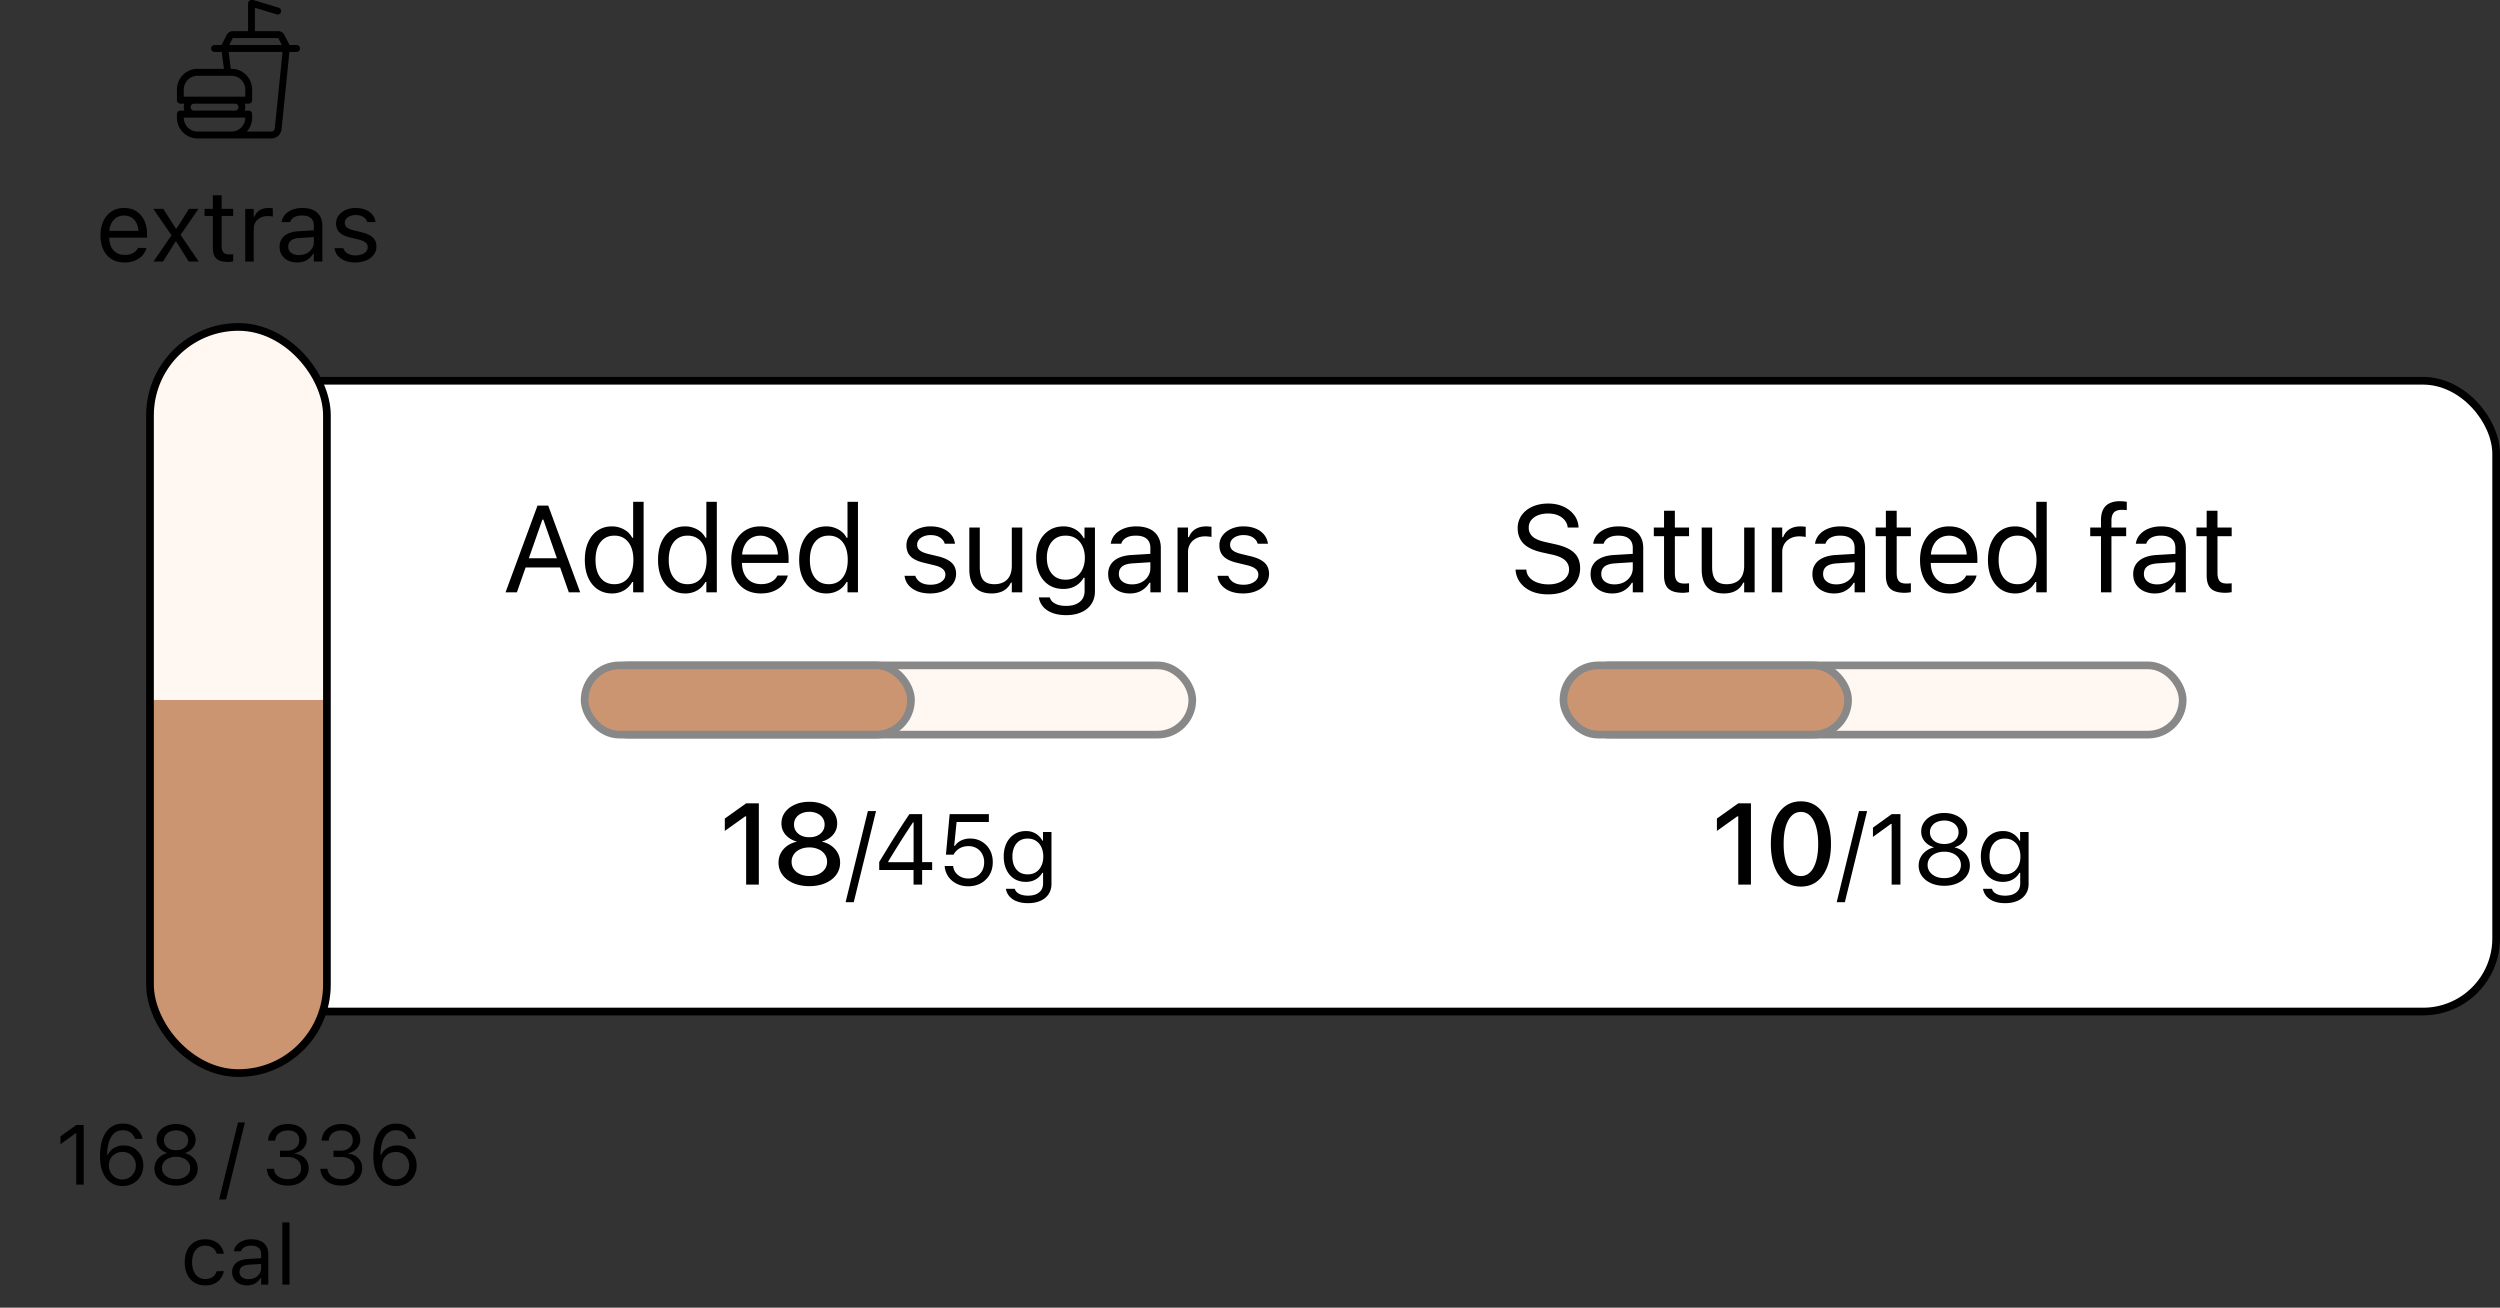 <svg xmlns="http://www.w3.org/2000/svg" width="325" height="170" fill="none"><rect width="100%" height="100%" fill="#333333" stroke="none"/><rect width="293" height="82" x="31.5" y="49.5" fill="#fff" rx="9.5"/><rect width="293" height="82" x="31.5" y="49.5" stroke="#000" rx="9.5"/><path fill="#000" d="m65.72 77 4.157-11.273h1.078v1.82h-.445L67.197 77h-1.476Zm1.883-3.227.438-1.195h5.094l.437 1.195h-5.969ZM73.947 77l-3.312-9.453v-1.82h.632L75.424 77h-1.477Zm5.612.148c-.708 0-1.328-.18-1.86-.539-.53-.359-.942-.864-1.234-1.515-.291-.656-.437-1.422-.437-2.297v-.016c0-.88.146-1.646.437-2.297.292-.65.7-1.156 1.227-1.515.531-.36 1.154-.54 1.867-.54.386 0 .748.063 1.086.188.344.12.648.29.914.508.266.219.474.48.625.781h.125v-4.672h1.36V77h-1.36v-1.344h-.125a2.886 2.886 0 0 1-.648.805c-.26.219-.558.388-.891.508a3.19 3.19 0 0 1-1.086.18Zm.313-1.203c.51 0 .95-.127 1.32-.382.37-.256.654-.618.851-1.086.198-.474.297-1.034.297-1.68v-.016c0-.65-.099-1.21-.297-1.68-.198-.468-.481-.83-.851-1.085-.37-.256-.81-.383-1.32-.383s-.951.127-1.32.383c-.365.25-.647.609-.845 1.078-.192.469-.289 1.031-.289 1.687v.016c0 .65.097 1.213.29 1.687.197.47.479.831.843 1.086.37.25.81.375 1.32.375Zm9.205 1.203c-.708 0-1.328-.18-1.86-.539-.53-.359-.942-.864-1.234-1.515-.291-.656-.437-1.422-.437-2.297v-.016c0-.88.146-1.646.437-2.297.292-.65.701-1.156 1.227-1.515.531-.36 1.154-.54 1.867-.54.386 0 .748.063 1.086.188.344.12.649.29.914.508.266.219.474.48.625.781h.125v-4.672h1.36V77h-1.36v-1.344h-.125a2.88 2.88 0 0 1-.648.805 2.9 2.9 0 0 1-.89.508 3.19 3.19 0 0 1-1.087.18Zm.313-1.203c.51 0 .95-.127 1.32-.382.37-.256.654-.618.852-1.086.198-.474.296-1.034.296-1.68v-.016c0-.65-.099-1.21-.296-1.68-.198-.468-.482-.83-.852-1.085-.37-.256-.81-.383-1.32-.383s-.95.127-1.32.383c-.365.25-.646.609-.844 1.078-.193.469-.29 1.031-.29 1.687v.016c0 .65.097 1.213.29 1.687.198.47.479.831.843 1.086.37.25.81.375 1.32.375Zm9.533 1.203c-.802 0-1.492-.177-2.07-.53a3.518 3.518 0 0 1-1.328-1.5c-.307-.652-.46-1.417-.46-2.298v-.007c0-.87.153-1.633.46-2.29.313-.656.753-1.169 1.32-1.539.568-.37 1.232-.554 1.993-.554.765 0 1.421.177 1.968.53.552.355.974.85 1.266 1.485.297.63.445 1.365.445 2.203v.532h-6.75v-1.086h6.055l-.672.992v-.54c0-.66-.099-1.205-.297-1.632-.198-.427-.471-.745-.82-.953a2.26 2.26 0 0 0-1.203-.32c-.453 0-.86.112-1.22.336-.353.218-.635.544-.843.976-.208.432-.312.964-.312 1.594v.539c0 .599.101 1.112.304 1.539.204.422.493.747.868.977.375.224.817.335 1.328.335.38 0 .71-.052.992-.156a2.18 2.18 0 0 0 .695-.398 1.46 1.46 0 0 0 .383-.492l.031-.07h1.36l-.016.062a2.582 2.582 0 0 1-.391.836 3.11 3.11 0 0 1-.711.726 3.646 3.646 0 0 1-1.039.516c-.395.125-.84.187-1.336.187Zm8.503 0c-.708 0-1.328-.18-1.859-.539-.532-.359-.943-.864-1.235-1.515-.291-.656-.437-1.422-.437-2.297v-.016c0-.88.146-1.646.437-2.297.292-.65.701-1.156 1.227-1.515.531-.36 1.153-.54 1.867-.54.385 0 .747.063 1.086.188.344.12.648.29.914.508.266.219.474.48.625.781h.125v-4.672h1.359V77h-1.359v-1.344h-.125a2.886 2.886 0 0 1-.648.805 2.904 2.904 0 0 1-.891.508 3.18 3.18 0 0 1-1.086.18Zm.312-1.203c.511 0 .951-.127 1.321-.382.37-.256.653-.618.851-1.086.198-.474.297-1.034.297-1.68v-.016c0-.65-.099-1.21-.297-1.68-.198-.468-.481-.83-.851-1.085-.37-.256-.81-.383-1.321-.383-.51 0-.95.127-1.32.383-.364.25-.646.609-.844 1.078-.192.469-.289 1.031-.289 1.687v.016c0 .65.097 1.213.289 1.687.198.47.48.831.844 1.086.37.25.81.375 1.32.375Zm13.177 1.203c-.625 0-1.177-.093-1.656-.28-.479-.194-.865-.462-1.156-.805a2.234 2.234 0 0 1-.508-1.211h1.391c.114.349.338.63.672.843.333.214.768.32 1.304.32.38 0 .714-.054 1-.163a1.72 1.72 0 0 0 .688-.461 1.03 1.03 0 0 0 .25-.68v-.016a.925.925 0 0 0-.344-.726c-.229-.203-.604-.367-1.125-.492l-1.305-.313c-.526-.125-.958-.286-1.297-.484-.338-.203-.588-.45-.75-.743a2.164 2.164 0 0 1-.242-1.046v-.008c0-.469.136-.888.406-1.258.276-.37.651-.662 1.125-.875a3.86 3.86 0 0 1 1.602-.32c.589 0 1.109.093 1.563.28a2.65 2.65 0 0 1 1.101.782c.281.339.453.737.516 1.195h-1.336c-.089-.333-.292-.604-.61-.812-.317-.208-.731-.313-1.242-.313-.333 0-.63.055-.89.165-.261.104-.467.25-.618.437a1.015 1.015 0 0 0-.226.656v.016a.87.87 0 0 0 .148.5c.099.146.253.273.461.383.209.11.477.206.805.289l1.297.312c.791.193 1.38.47 1.765.828.391.36.586.842.586 1.446v.015c0 .5-.148.943-.445 1.329-.297.38-.701.677-1.211.89-.505.214-1.078.32-1.719.32Zm7.995 0c-.635 0-1.169-.12-1.602-.359a2.333 2.333 0 0 1-.976-1.062c-.214-.47-.32-1.034-.32-1.696v-5.453h1.359v5.125c0 .755.146 1.318.437 1.688.297.37.782.554 1.454.554.369 0 .695-.054.976-.164.287-.11.526-.265.719-.469a1.98 1.98 0 0 0 .43-.75c.099-.296.148-.63.148-1v-4.984h1.359V77h-1.359v-1.258h-.125c-.135.297-.32.552-.555.766a2.385 2.385 0 0 1-.843.476 3.43 3.43 0 0 1-1.102.164Zm9.682 2.82c-.677 0-1.268-.096-1.773-.288-.505-.188-.909-.456-1.211-.805a2.375 2.375 0 0 1-.555-1.203l.016-.008h1.406l.008.008c.073.318.291.578.656.781.365.209.849.313 1.453.313.755 0 1.344-.172 1.766-.516.427-.338.64-.818.64-1.438V75.11h-.125a2.856 2.856 0 0 1-1.562 1.29 3.449 3.449 0 0 1-1.078.163c-.724 0-1.352-.171-1.883-.515a3.441 3.441 0 0 1-1.219-1.438c-.286-.609-.429-1.307-.429-2.093V72.5c0-.787.143-1.484.429-2.094a3.46 3.46 0 0 1 1.235-1.445c.531-.354 1.164-.531 1.898-.531.396 0 .76.062 1.094.187.333.125.627.302.883.531.26.23.476.503.648.82h.094v-1.39h1.359v8.305c0 .625-.153 1.17-.461 1.633-.302.463-.734.82-1.297 1.07-.562.255-1.226.383-1.992.383Zm-.062-4.609c.521 0 .966-.12 1.336-.359.375-.245.661-.58.859-1.008.203-.427.305-.92.305-1.476V72.5c0-.557-.102-1.052-.305-1.484a2.35 2.35 0 0 0-.859-1.016c-.37-.245-.815-.367-1.336-.367-.521 0-.964.122-1.328.367-.36.245-.636.583-.829 1.016-.187.432-.281.927-.281 1.484v.016c0 .557.094 1.05.281 1.476.193.427.469.763.829 1.008.364.24.807.36 1.328.36Zm8.346 1.79c-.531 0-1.01-.102-1.438-.305a2.48 2.48 0 0 1-1.007-.867c-.245-.375-.368-.818-.368-1.329v-.015c0-.5.12-.927.36-1.281.239-.36.588-.641 1.047-.844.458-.203 1.013-.323 1.664-.36l3.094-.187v1.086l-2.93.187c-.641.037-1.11.17-1.406.399-.292.229-.438.552-.438.969v.015c0 .427.162.76.484 1 .323.235.73.352 1.219.352.464 0 .875-.091 1.235-.274.359-.187.64-.44.843-.757.209-.318.313-.678.313-1.079v-2.625c0-.52-.159-.916-.477-1.187-.312-.276-.784-.414-1.414-.414-.505 0-.919.091-1.242.273a1.32 1.32 0 0 0-.648.758l-.008.023h-1.36l.008-.046c.073-.443.255-.829.547-1.157.297-.333.68-.59 1.149-.773.468-.188 1.002-.281 1.601-.281.688 0 1.268.112 1.742.336a2.38 2.38 0 0 1 1.086.968c.25.417.375.917.375 1.5V77h-1.359v-1.242h-.125c-.177.297-.393.55-.649.758-.25.208-.533.367-.851.476a3.347 3.347 0 0 1-1.047.156Zm6.206-.149v-8.422h1.359v1.25h.125c.161-.443.435-.786.82-1.031.386-.245.862-.367 1.43-.367.13 0 .258.007.383.023.13.01.229.021.297.031v1.32a3.935 3.935 0 0 0-.414-.054 3.568 3.568 0 0 0-.422-.023c-.433 0-.815.085-1.149.257a1.989 1.989 0 0 0-.789.72 2.033 2.033 0 0 0-.281 1.077V77h-1.359Zm8.518.148c-.625 0-1.177-.093-1.657-.28-.479-.194-.864-.462-1.156-.805a2.242 2.242 0 0 1-.508-1.211h1.391c.115.349.339.63.672.843.333.214.768.32 1.305.32a2.8 2.8 0 0 0 1-.163c.291-.115.52-.269.687-.461.167-.198.25-.425.25-.68v-.016a.925.925 0 0 0-.344-.726c-.229-.203-.604-.367-1.125-.492l-1.304-.313c-.526-.125-.959-.286-1.297-.484-.339-.203-.589-.45-.75-.743-.162-.296-.242-.645-.242-1.046v-.008c0-.469.135-.888.406-1.258.276-.37.651-.662 1.125-.875a3.858 3.858 0 0 1 1.601-.32c.589 0 1.11.093 1.563.28a2.65 2.65 0 0 1 1.101.782c.282.339.454.737.516 1.195h-1.336c-.088-.333-.292-.604-.609-.812-.318-.208-.732-.313-1.242-.313a2.28 2.28 0 0 0-.891.165 1.48 1.48 0 0 0-.617.437 1.016 1.016 0 0 0-.227.656v.016c0 .187.05.354.149.5.099.146.252.273.461.383.208.11.476.206.804.289l1.297.312c.792.193 1.38.47 1.766.828.39.36.586.842.586 1.446v.015c0 .5-.149.943-.446 1.329-.297.38-.7.677-1.211.89-.505.214-1.078.32-1.718.32Z"/><rect width="77.841" height="9" x="77.158" y="86.5" fill="#FFF7F2" stroke="#888" rx="4.5"/><rect width="42.429" height="9" x="76" y="86.5" fill="#CC9571" stroke="#888" rx="4.5"/><path fill="#000" d="M97 115v-8.877h-.117l-2.658 1.897v-1.611l2.783-1.978h1.64V115H97Zm8.215.198c-.786 0-1.479-.13-2.08-.388-.6-.259-1.072-.618-1.413-1.077a2.61 2.61 0 0 1-.513-1.589v-.015c0-.444.098-.852.293-1.223.2-.371.476-.684.827-.938a3.175 3.175 0 0 1 1.224-.534v-.037c-.591-.171-1.067-.464-1.429-.879a2.178 2.178 0 0 1-.534-1.465v-.014c0-.542.154-1.023.461-1.443.313-.42.742-.752 1.289-.996.547-.245 1.172-.367 1.875-.367.703 0 1.326.122 1.868.367.547.244.974.576 1.282.996.312.42.468.901.468 1.443v.014c0 .562-.178 1.05-.534 1.465-.357.415-.83.708-1.421.879v.037c.464.097.869.275 1.216.534.351.254.625.567.82.938.2.371.3.779.3 1.223v.015c0 .595-.171 1.125-.512 1.589-.337.459-.809.818-1.414 1.077-.601.258-1.292.388-2.073.388Zm0-1.319c.449 0 .847-.078 1.194-.234.347-.161.618-.378.813-.652.2-.278.3-.596.3-.952v-.015c0-.361-.097-.681-.293-.959a1.905 1.905 0 0 0-.82-.659 2.807 2.807 0 0 0-1.194-.242c-.454 0-.854.081-1.201.242a1.913 1.913 0 0 0-.813.659 1.63 1.63 0 0 0-.293.959v.015c0 .356.098.674.293.952.2.274.474.491.82.652.347.156.745.234 1.194.234Zm0-5.039c.391 0 .735-.068 1.033-.205.303-.141.537-.337.703-.586.166-.249.249-.532.249-.849v-.015c0-.322-.085-.608-.256-.857a1.624 1.624 0 0 0-.696-.578 2.374 2.374 0 0 0-1.033-.213c-.39 0-.737.071-1.04.213a1.675 1.675 0 0 0-.703.578 1.51 1.51 0 0 0-.249.857v.015c0 .317.083.6.249.849.171.249.405.445.703.586.298.137.645.205 1.04.205Zm8.669-3.4-2.895 11.845h-1.06l2.895-11.845h1.06Zm4.877 9.56v-1.898h-4.462v-1.041c.249-.415.503-.834.761-1.257.259-.427.519-.853.781-1.276a175.822 175.822 0 0 1 1.594-2.507c.266-.406.528-.8.787-1.181h1.656v6.24h1.302v1.022h-1.302V115h-1.117Zm-3.294-2.914h3.301V106.9h-.077a283.57 283.57 0 0 0-1.295 1.981 239.376 239.376 0 0 0-1.314 2.101c-.211.347-.416.69-.615 1.028v.076Zm10.406 3.13c-.567 0-1.073-.112-1.517-.337a2.865 2.865 0 0 1-1.073-.914 2.758 2.758 0 0 1-.47-1.314l-.006-.069h1.098l.007.05c.038.292.144.559.317.8.178.237.408.425.692.565.288.14.609.21.965.21.406 0 .764-.089 1.073-.267.308-.182.55-.432.723-.749.174-.317.26-.681.26-1.092v-.013c0-.406-.088-.766-.266-1.079a1.896 1.896 0 0 0-.717-.742 2.051 2.051 0 0 0-1.054-.267 2.47 2.47 0 0 0-.844.14 1.974 1.974 0 0 0-.68.419c-.08.076-.156.158-.228.247a2.327 2.327 0 0 0-.191.299h-.99l.483-5.263h5.097v1.022h-4.196l-.311 3.098h.102c.135-.207.302-.381.501-.521.199-.139.421-.245.666-.317.25-.076.513-.114.788-.114.575 0 1.085.133 1.529.4.445.262.794.624 1.048 1.085.254.457.381.982.381 1.574v.013c0 .614-.138 1.157-.413 1.631-.271.47-.645.838-1.124 1.105-.478.267-1.028.4-1.65.4Zm7.772 2.196c-.55 0-1.03-.078-1.441-.235a2.352 2.352 0 0 1-.984-.654 1.927 1.927 0 0 1-.45-.977l.012-.006h1.143l.006.006c.059.258.237.47.533.635.297.169.69.254 1.181.254.614 0 1.092-.14 1.435-.419.347-.275.52-.665.52-1.168v-1.384h-.101a2.327 2.327 0 0 1-1.27 1.047 2.791 2.791 0 0 1-.876.134c-.588 0-1.098-.14-1.53-.419a2.8 2.8 0 0 1-.99-1.168c-.233-.496-.349-1.063-.349-1.702v-.012c0-.639.116-1.206.349-1.701a2.81 2.81 0 0 1 1.003-1.175c.432-.287.946-.431 1.543-.431.321 0 .617.05.888.152s.51.245.717.432c.212.186.388.408.527.666h.077v-1.13h1.104v6.748c0 .508-.125.95-.375 1.326-.245.377-.596.667-1.053.87-.457.207-.997.311-1.619.311Zm-.051-3.745c.424 0 .785-.097 1.086-.292.304-.199.537-.472.698-.819.165-.347.248-.747.248-1.2v-.012c0-.453-.083-.855-.248-1.206a1.913 1.913 0 0 0-.698-.826c-.301-.198-.662-.298-1.086-.298-.423 0-.783.1-1.079.298a1.917 1.917 0 0 0-.673.826 3.01 3.01 0 0 0-.228 1.206v.012c0 .453.076.853.228 1.2.157.347.381.62.673.819.296.195.656.292 1.079.292Zm67.657-36.401c-.823 0-1.542-.133-2.157-.399-.609-.27-1.093-.64-1.453-1.11a3.152 3.152 0 0 1-.617-1.624l-.008-.086h1.407l.007.086c.037.375.18.7.43.976.255.271.594.482 1.016.633a4.34 4.34 0 0 0 1.453.227c.51 0 .963-.081 1.359-.242.401-.167.716-.396.945-.688a1.58 1.58 0 0 0 .344-1.008v-.008c0-.468-.172-.861-.515-1.18-.344-.322-.904-.57-1.68-.741l-1.25-.274c-1.13-.25-1.953-.635-2.469-1.156-.51-.526-.765-1.198-.765-2.016v-.008a2.872 2.872 0 0 1 .507-1.656c.339-.479.805-.854 1.399-1.125.599-.27 1.286-.406 2.062-.406.75 0 1.414.135 1.992.406.579.266 1.037.625 1.375 1.078.344.453.534.961.571 1.524l.008.11h-1.407l-.015-.102a1.743 1.743 0 0 0-.407-.883 2.223 2.223 0 0 0-.875-.617c-.364-.151-.791-.224-1.281-.22-.469 0-.89.074-1.265.22a2.117 2.117 0 0 0-.899.632c-.219.271-.328.605-.328 1v.008c0 .448.167.826.5 1.133.333.307.883.544 1.648.71l1.25.282c.787.172 1.42.396 1.899.672.479.276.828.615 1.047 1.016.224.395.336.864.336 1.406v.008c0 .703-.172 1.31-.516 1.82-.344.51-.828.906-1.453 1.188-.625.276-1.357.414-2.195.414Zm8.338-.118c-.531 0-1.01-.101-1.437-.304a2.476 2.476 0 0 1-1.008-.867c-.245-.375-.367-.818-.367-1.329v-.015c0-.5.119-.927.359-1.281.24-.36.588-.641 1.047-.844.458-.203 1.013-.323 1.664-.36l3.094-.187v1.086l-2.93.187c-.641.037-1.109.17-1.406.399-.292.229-.438.552-.438.969v.015c0 .427.162.76.485 1 .322.235.729.352 1.218.352.464 0 .875-.091 1.235-.274.359-.187.64-.44.843-.757.209-.318.313-.678.313-1.079v-2.625c0-.52-.159-.916-.477-1.187-.312-.276-.783-.414-1.414-.414-.505 0-.919.091-1.242.273a1.32 1.32 0 0 0-.648.758l-.008.023h-1.359l.007-.046c.073-.443.256-.829.547-1.157.297-.333.68-.59 1.149-.773.468-.188 1.002-.281 1.601-.281.688 0 1.268.112 1.742.336.48.224.842.546 1.086.968.25.417.375.917.375 1.5V77h-1.359v-1.242h-.125c-.177.297-.393.55-.648.758-.25.208-.534.367-.852.476a3.347 3.347 0 0 1-1.047.156Zm9.198-.085c-.865 0-1.492-.175-1.883-.524-.385-.349-.578-.924-.578-1.727v-5.109h-1.328v-1.125h1.328v-2.18h1.406v2.18h1.844v1.125h-1.844v4.766c0 .495.094.851.281 1.07.188.214.5.32.938.32.12 0 .221-.002.305-.007l.32-.024v1.156c-.13.021-.26.04-.391.055a3.26 3.26 0 0 1-.398.023Zm5.331.085c-.636 0-1.17-.12-1.602-.359a2.335 2.335 0 0 1-.977-1.062c-.213-.47-.32-1.034-.32-1.696v-5.453h1.359v5.125c0 .755.146 1.318.438 1.688.297.37.781.554 1.453.554.37 0 .695-.054.977-.164a1.91 1.91 0 0 0 .718-.469 1.98 1.98 0 0 0 .43-.75 3.15 3.15 0 0 0 .149-1v-4.984h1.359V77h-1.359v-1.258h-.125a2.347 2.347 0 0 1-.555.766 2.398 2.398 0 0 1-.844.476c-.323.11-.69.164-1.101.164Zm6.213-.148v-8.422h1.359v1.25h.125c.162-.443.435-.786.821-1.031.385-.245.862-.367 1.429-.367.131 0 .258.007.383.023.13.01.229.021.297.031v1.32a3.935 3.935 0 0 0-.414-.054 3.556 3.556 0 0 0-.422-.023c-.432 0-.815.085-1.148.257a1.976 1.976 0 0 0-.789.72 2.025 2.025 0 0 0-.282 1.077V77h-1.359Zm8.096.148c-.531 0-1.01-.101-1.437-.304a2.476 2.476 0 0 1-1.008-.867c-.245-.375-.367-.818-.367-1.329v-.015c0-.5.119-.927.359-1.281.24-.36.589-.641 1.047-.844.458-.203 1.013-.323 1.664-.36l3.094-.187v1.086l-2.93.187c-.641.037-1.109.17-1.406.399-.292.229-.438.552-.438.969v.015c0 .427.162.76.485 1 .323.235.729.352 1.218.352.464 0 .875-.091 1.235-.274.359-.187.64-.44.844-.757.208-.318.312-.678.312-1.079v-2.625c0-.52-.159-.916-.476-1.187-.313-.276-.784-.414-1.415-.414-.505 0-.919.091-1.242.273a1.32 1.32 0 0 0-.648.758l-.008.023h-1.359l.007-.046c.073-.443.256-.829.547-1.157.297-.333.68-.59 1.149-.773.469-.188 1.002-.281 1.601-.281.688 0 1.269.112 1.743.336.479.224.841.546 1.085.968.25.417.375.917.375 1.5V77h-1.359v-1.242h-.125c-.177.297-.393.55-.648.758-.25.208-.534.367-.852.476a3.347 3.347 0 0 1-1.047.156Zm9.198-.085c-.865 0-1.492-.175-1.883-.524-.385-.349-.578-.924-.578-1.727v-5.109h-1.328v-1.125h1.328v-2.18h1.406v2.18h1.844v1.125h-1.844v4.766c0 .495.094.851.282 1.07.187.214.5.32.937.32.12 0 .221-.002.305-.007l.32-.024v1.156c-.13.021-.26.04-.391.055a3.26 3.26 0 0 1-.398.023Zm5.838.085c-.802 0-1.492-.177-2.07-.53a3.52 3.52 0 0 1-1.328-1.5c-.307-.652-.461-1.417-.461-2.298v-.007c0-.87.154-1.633.461-2.29.313-.656.753-1.169 1.32-1.539.568-.37 1.232-.554 1.993-.554.765 0 1.421.177 1.968.53.552.355.974.85 1.266 1.485.297.63.445 1.365.445 2.203v.532h-6.75v-1.086h6.055l-.672.992v-.54c0-.66-.099-1.205-.297-1.632-.198-.427-.471-.745-.82-.953a2.259 2.259 0 0 0-1.203-.32c-.453 0-.86.112-1.219.336-.354.218-.635.544-.844.976-.208.432-.312.964-.312 1.594v.539c0 .599.101 1.112.304 1.539.204.422.493.747.868.977.375.224.817.335 1.328.335.38 0 .711-.052.992-.156a2.18 2.18 0 0 0 .695-.398 1.46 1.46 0 0 0 .383-.492l.031-.07h1.36l-.016.062a2.582 2.582 0 0 1-.391.836 3.11 3.11 0 0 1-.711.726 3.646 3.646 0 0 1-1.039.516 4.423 4.423 0 0 1-1.336.187Zm8.503 0c-.708 0-1.328-.18-1.859-.539-.532-.359-.943-.864-1.235-1.515-.291-.656-.437-1.422-.437-2.297v-.016c0-.88.146-1.646.437-2.297.292-.65.701-1.156 1.227-1.515.531-.36 1.153-.54 1.867-.54.385 0 .747.063 1.086.188.344.12.648.29.914.508.266.219.474.48.625.781h.125v-4.672h1.359V77h-1.359v-1.344h-.125a2.886 2.886 0 0 1-.648.805 2.904 2.904 0 0 1-.891.508 3.18 3.18 0 0 1-1.086.18Zm.312-1.203c.511 0 .951-.127 1.321-.382.37-.256.653-.618.851-1.086.198-.474.297-1.034.297-1.68v-.016c0-.65-.099-1.21-.297-1.68-.198-.468-.481-.83-.851-1.085-.37-.256-.81-.383-1.321-.383-.51 0-.95.127-1.32.383-.364.25-.646.609-.844 1.078-.192.469-.289 1.031-.289 1.687v.016c0 .65.097 1.213.289 1.687.198.47.48.831.844 1.086.37.25.81.375 1.32.375ZM273.127 77v-7.297h-1.398v-1.125h1.398v-.937c0-.563.091-1.026.274-1.391.187-.37.463-.643.828-.82.364-.183.812-.274 1.344-.274.166 0 .322.008.468.024.151.01.297.028.438.054v1.086a2.157 2.157 0 0 0-.289-.03 7.268 7.268 0 0 0-.344-.009c-.484 0-.833.117-1.047.352-.208.234-.312.583-.312 1.047v.898h1.914v1.125h-1.914V77h-1.36Zm7.003.148a3.305 3.305 0 0 1-1.438-.304 2.476 2.476 0 0 1-1.008-.867c-.244-.375-.367-.818-.367-1.329v-.015c0-.5.12-.927.36-1.281.239-.36.588-.641 1.046-.844.459-.203 1.013-.323 1.664-.36l3.094-.187v1.086l-2.929.187c-.641.037-1.11.17-1.407.399-.291.229-.437.552-.437.969v.015c0 .427.161.76.484 1 .323.235.729.352 1.219.352a2.69 2.69 0 0 0 1.234-.274c.36-.187.641-.44.844-.757a1.93 1.93 0 0 0 .313-1.079v-2.625c0-.52-.159-.916-.477-1.187-.313-.276-.784-.414-1.414-.414-.505 0-.919.091-1.242.273-.323.177-.539.43-.649.758l-.008.023h-1.359l.008-.046c.073-.443.255-.829.547-1.157a2.923 2.923 0 0 1 1.148-.773c.469-.188 1.003-.281 1.602-.281.687 0 1.268.112 1.742.336a2.38 2.38 0 0 1 1.086.968c.25.417.375.917.375 1.5V77h-1.359v-1.242h-.125c-.178.297-.394.55-.649.758-.25.208-.534.367-.851.476a3.347 3.347 0 0 1-1.047.156Zm9.197-.085c-.864 0-1.492-.175-1.882-.524-.386-.349-.578-.924-.578-1.727v-5.109h-1.329v-1.125h1.329v-2.18h1.406v2.18h1.844v1.125h-1.844v4.766c0 .495.094.851.281 1.07.188.214.5.32.938.32.119 0 .221-.002.304-.007l.321-.024v1.156c-.131.021-.261.04-.391.055-.13.016-.263.023-.399.023Z"/><rect width="79" height="9" x="204.752" y="86.5" fill="#FFF7F2" stroke="#888" rx="4.5"/><rect width="37" height="9" x="203.25" y="86.5" fill="#CC9571" stroke="#888" rx="4.5"/><path fill="#000" d="M225.974 115v-8.877h-.117l-2.659 1.897v-1.611l2.783-1.978h1.641V115h-1.648Zm8.142.256c-.816 0-1.514-.224-2.095-.673-.581-.45-1.028-1.087-1.34-1.912-.313-.83-.469-1.814-.469-2.952v-.014c0-1.138.156-2.12.469-2.945.312-.825.759-1.462 1.34-1.911.581-.45 1.279-.674 2.095-.674.815 0 1.513.224 2.094.674.581.449 1.028 1.086 1.341 1.911.317.825.476 1.807.476 2.945v.014c0 1.138-.159 2.122-.476 2.952-.313.825-.76 1.462-1.341 1.912-.581.449-1.279.673-2.094.673Zm0-1.369c.473 0 .876-.169 1.208-.506.337-.337.593-.815.769-1.435.181-.625.271-1.367.271-2.227v-.014c0-.86-.09-1.6-.271-2.22-.176-.62-.432-1.096-.769-1.428a1.633 1.633 0 0 0-1.208-.505 1.65 1.65 0 0 0-1.209.505c-.332.332-.588.808-.769 1.428-.176.62-.264 1.36-.264 2.22v.014c0 .86.088 1.602.264 2.227.181.62.437 1.098.769 1.435.337.337.74.506 1.209.506Zm8.609-8.447-2.894 11.845h-1.06l2.894-11.845h1.06Zm3.189 9.56v-7.89h-.101l-2.33 1.688v-1.206l2.438-1.752h1.136V115h-1.143Zm6.839.152c-.647 0-1.22-.112-1.72-.336-.499-.224-.893-.533-1.18-.927a2.291 2.291 0 0 1-.426-1.365v-.012c0-.377.083-.726.248-1.048.165-.321.395-.594.692-.818a2.607 2.607 0 0 1 1.028-.477v-.025c-.499-.157-.897-.415-1.193-.774a1.925 1.925 0 0 1-.445-1.264v-.012c0-.462.129-.872.388-1.232a2.602 2.602 0 0 1 1.066-.857c.453-.211.967-.317 1.542-.317.58 0 1.094.106 1.543.317.453.208.808.493 1.066.857.258.36.388.77.388 1.232v.012c0 .483-.149.904-.445 1.264-.292.359-.69.617-1.193.774v.025c.393.089.736.248 1.028.477.296.224.527.497.692.818.165.322.248.671.248 1.048v.012c0 .512-.142.967-.426 1.365-.283.394-.677.703-1.18.927-.5.224-1.073.336-1.721.336Zm0-.996c.424 0 .796-.072 1.118-.216.325-.148.581-.349.768-.603a1.47 1.47 0 0 0 .279-.882v-.013c0-.334-.093-.631-.279-.889a1.835 1.835 0 0 0-.762-.609 2.69 2.69 0 0 0-1.124-.222 2.69 2.69 0 0 0-1.123.222 1.88 1.88 0 0 0-.768.609 1.505 1.505 0 0 0-.273.889v.013c0 .33.093.624.279.882.186.254.442.455.768.603.326.144.698.216 1.117.216Zm0-4.437c.369 0 .692-.064.972-.191.279-.131.497-.311.653-.539.157-.229.235-.491.235-.787v-.013c0-.296-.078-.559-.235-.787a1.539 1.539 0 0 0-.653-.533 2.253 2.253 0 0 0-.972-.197c-.368 0-.691.065-.971.197a1.548 1.548 0 0 0-.654.533 1.362 1.362 0 0 0-.234.787v.013c0 .296.078.558.234.787.157.228.375.408.654.539.28.127.603.191.971.191Zm7.918 7.693c-.55 0-1.03-.078-1.44-.235-.411-.152-.739-.37-.984-.654a1.92 1.92 0 0 1-.451-.977l.013-.006h1.142l.007.006c.059.258.237.47.533.635.296.169.69.254 1.18.254.614 0 1.092-.14 1.435-.419.347-.275.521-.665.521-1.168v-1.384h-.102a2.327 2.327 0 0 1-1.27 1.047c-.27.089-.562.134-.876.134-.588 0-1.098-.14-1.529-.419a2.795 2.795 0 0 1-.991-1.168c-.232-.496-.349-1.063-.349-1.702v-.012c0-.639.117-1.206.349-1.701.237-.5.572-.891 1.003-1.175.432-.287.946-.431 1.543-.431.321 0 .618.05.889.152.27.102.509.245.717.432.211.186.387.408.527.666h.076v-1.13h1.104v6.748c0 .508-.124.95-.374 1.326-.246.377-.597.667-1.054.87-.457.207-.996.311-1.619.311Zm-.05-3.745c.423 0 .785-.097 1.085-.292.305-.199.538-.472.698-.819.165-.347.248-.747.248-1.2v-.012c0-.453-.083-.855-.248-1.206a1.9 1.9 0 0 0-.698-.826c-.3-.198-.662-.298-1.085-.298-.423 0-.783.1-1.079.298a1.91 1.91 0 0 0-.673.826 2.992 2.992 0 0 0-.229 1.206v.012c0 .453.076.853.229 1.2.156.347.381.62.673.819.296.195.656.292 1.079.292Z"/><path fill="#000" fill-rule="evenodd" d="M32.774.007a.438.438 0 0 1 .2.012l3.257.985a.451.451 0 0 1 .298.56.443.443 0 0 1-.552.303l-2.839-.86V4.05h3.037c.33 0 .633.186.787.482l.682 1.318h.912c.245 0 .444.202.444.45 0 .249-.199.45-.444.45h-.933l-1.02 10.038A1.34 1.34 0 0 1 35.277 18h-9.61C24.194 18 23 16.784 23 15.285v-.453c0-.219.152-.401.355-.444l.09-.008h.521a1.377 1.377 0 0 1 0-.905h-.522a.447.447 0 0 1-.435-.362L23 13.022v-1.358c0-1.5 1.194-2.715 2.667-2.715h3.441l-.276-2.199h-.943a.447.447 0 0 1-.445-.45c0-.248.2-.45.445-.45h.908l.682-1.318a.889.889 0 0 1 .665-.473l.123-.01h1.981l.001-3.6a.448.448 0 0 1 .525-.442ZM29.997 8.95h.114c1.473 0 2.667 1.216 2.667 2.715v1.358l-.009.091a.45.45 0 0 1-.346.353l-.09.009h-.521a1.374 1.374 0 0 1 0 .905h.521c.246 0 .445.202.445.452v.453a2.73 2.73 0 0 1-.688 1.815h3.187c.228 0 .42-.175.443-.405l1.01-9.945h-7.004l.271 2.2Zm-6.108 6.336c0 1 .796 1.81 1.778 1.81h4.444c.982 0 1.778-.81 1.778-1.81h-8Zm1.333-1.81a.449.449 0 0 0-.444.452c0 .25.199.453.444.453h5.334a.449.449 0 0 0 .444-.453.449.449 0 0 0-.444-.452h-5.334Zm.445-3.62c-.982 0-1.778.81-1.778 1.81v.905h8v-.906c0-1-.796-1.81-1.778-1.81h-4.444ZM29.8 5.85h6.839l-.465-.9h-5.908l-.466.9Z" clip-rule="evenodd"/><path fill="#000" d="M16.2 34.12c-.651 0-1.212-.143-1.682-.431a2.858 2.858 0 0 1-1.079-1.219c-.25-.529-.374-1.15-.374-1.866v-.006c0-.707.125-1.327.374-1.86.254-.533.612-.95 1.073-1.25.461-.301 1-.451 1.619-.451.622 0 1.155.143 1.6.431.448.288.79.69 1.028 1.206.24.512.361 1.109.361 1.79v.432h-5.484v-.882h4.92l-.546.806v-.438c0-.538-.08-.98-.242-1.327-.16-.347-.383-.605-.666-.774a1.835 1.835 0 0 0-.978-.26c-.368 0-.698.09-.99.273a1.84 1.84 0 0 0-.686.793c-.169.351-.253.783-.253 1.295v.438c0 .486.082.903.247 1.25.165.343.4.608.705.794.304.182.664.273 1.079.273.309 0 .578-.043.806-.127a1.77 1.77 0 0 0 .565-.324c.148-.131.252-.264.311-.4l.025-.057h1.105l-.013.05c-.059.233-.165.46-.317.68-.148.216-.34.413-.578.59a2.97 2.97 0 0 1-.844.42 3.6 3.6 0 0 1-1.085.152Zm3.755-.12 2.342-3.421-2.368-3.422h1.301l1.625 2.546h.102l1.606-2.546H25.8l-2.324 3.377L25.832 34h-1.294l-1.62-2.584h-.1L21.191 34h-1.238Zm9.714.05c-.703 0-1.213-.141-1.53-.424-.313-.284-.47-.752-.47-1.403V28.07H26.59v-.914h1.08v-1.77h1.142v1.77h1.498v.914h-1.498v3.872c0 .402.076.692.229.87.152.173.406.26.761.26a4.307 4.307 0 0 0 .508-.026v.94a8.232 8.232 0 0 1-.317.045 2.877 2.877 0 0 1-.324.019ZM31.88 34v-6.843h1.105v1.016h.102a1.62 1.62 0 0 1 .666-.838c.313-.199.7-.298 1.162-.298.105 0 .21.006.31.019.106.008.187.017.242.025v1.073a3.163 3.163 0 0 0-.337-.045 2.883 2.883 0 0 0-.342-.019c-.352 0-.663.07-.933.21-.271.14-.485.334-.642.584a1.65 1.65 0 0 0-.228.876V34H31.88Zm6.75.12c-.431 0-.82-.082-1.168-.247a2.012 2.012 0 0 1-.818-.704c-.2-.305-.299-.665-.299-1.08v-.012c0-.407.098-.754.292-1.041.195-.292.478-.52.85-.686.373-.165.824-.262 1.353-.292l2.514-.152v.882l-2.38.152c-.521.03-.902.138-1.143.324-.237.186-.356.449-.356.787v.013c0 .347.131.618.394.813.262.19.592.285.99.285.377 0 .71-.074 1.003-.222a1.76 1.76 0 0 0 .685-.616c.17-.258.254-.55.254-.876v-2.133c0-.423-.129-.744-.387-.964-.254-.225-.637-.337-1.149-.337-.41 0-.747.074-1.009.222-.262.144-.438.35-.527.616l-.006.02h-1.105l.007-.039c.059-.36.207-.673.444-.94.241-.27.552-.48.933-.628.38-.152.815-.228 1.301-.228.559 0 1.03.09 1.416.273.39.181.683.444.882.787.203.338.305.744.305 1.218V34H40.8v-1.01h-.1c-.144.242-.32.447-.527.616a2.18 2.18 0 0 1-.692.388 2.719 2.719 0 0 1-.85.127Zm7.563 0c-.508 0-.956-.076-1.346-.228a2.358 2.358 0 0 1-.94-.654 1.82 1.82 0 0 1-.412-.984h1.13c.093.284.275.512.546.686.27.173.624.26 1.06.26.31 0 .58-.044.813-.133.237-.093.423-.218.558-.375a.833.833 0 0 0 .203-.552v-.013a.751.751 0 0 0-.279-.59c-.186-.165-.49-.298-.914-.4l-1.06-.254c-.428-.101-.779-.232-1.054-.393a1.633 1.633 0 0 1-.61-.603 1.754 1.754 0 0 1-.196-.85v-.007c0-.381.11-.722.33-1.022.224-.3.53-.538.914-.711a3.13 3.13 0 0 1 1.301-.26c.479 0 .902.076 1.27.228.372.148.67.36.895.635.229.275.368.599.419.971h-1.085a1.12 1.12 0 0 0-.496-.66c-.258-.17-.594-.254-1.009-.254-.27 0-.512.044-.724.133a1.2 1.2 0 0 0-.5.356.824.824 0 0 0-.185.533v.013c0 .152.04.287.12.406.081.118.206.222.375.311.17.089.387.167.654.235l1.054.254c.643.156 1.121.38 1.434.673.318.292.476.683.476 1.174v.013c0 .406-.12.766-.362 1.079-.24.309-.569.55-.983.723-.41.174-.876.26-1.397.26Z"/><rect width="23" height="97" x="19.5" y="42.5" fill="url(#a)" rx="11.5"/><rect width="23" height="97" x="19.5" y="42.5" stroke="#000" rx="11.5"/><path fill="#000" d="M9.912 154v-6.676h-.086l-1.971 1.428v-1.02l2.062-1.482h.962V154h-.967Zm6.006.183c-.355 0-.706-.068-1.053-.204a2.595 2.595 0 0 1-.94-.661c-.28-.304-.503-.706-.671-1.203-.169-.502-.253-1.117-.253-1.848v-.011c0-.881.118-1.632.355-2.256.236-.626.576-1.104 1.02-1.434.444-.333.98-.499 1.606-.499.433 0 .824.08 1.171.242.35.157.643.379.876.666.236.282.397.615.483.999l.016.069h-.972l-.022-.059a1.57 1.57 0 0 0-.338-.558 1.433 1.433 0 0 0-.526-.365 1.784 1.784 0 0 0-.699-.129c-.469 0-.85.137-1.144.413-.293.272-.512.636-.655 1.091a5.79 5.79 0 0 0-.242 1.487 1.892 1.892 0 0 0-.005.145v.145l.23 1.289c0 .341.078.649.232.924.157.276.369.496.634.661.265.161.56.242.886.242a1.697 1.697 0 0 0 1.515-.887c.157-.272.236-.574.236-.907v-.011a1.81 1.81 0 0 0-.226-.913 1.593 1.593 0 0 0-.612-.629 1.734 1.734 0 0 0-.897-.231c-.333 0-.634.076-.902.226a1.7 1.7 0 0 0-.634.623c-.154.261-.231.56-.231.897v.005h-.317v-1.396h.188c.097-.211.24-.408.43-.591a2.16 2.16 0 0 1 .698-.44c.276-.111.587-.167.935-.167.486 0 .922.113 1.305.339.383.225.684.533.902.923.222.391.333.835.333 1.332v.011c0 .516-.118.974-.354 1.375a2.556 2.556 0 0 1-.962.951 2.805 2.805 0 0 1-1.396.344Zm6.972-.054c-.548 0-1.033-.095-1.455-.285a2.45 2.45 0 0 1-1-.784 1.94 1.94 0 0 1-.36-1.155v-.01c0-.319.07-.615.21-.887a2.02 2.02 0 0 1 .586-.693c.25-.193.54-.327.87-.402v-.022a2.073 2.073 0 0 1-1.01-.655 1.632 1.632 0 0 1-.376-1.069v-.011c0-.39.11-.737.328-1.042.218-.308.519-.549.902-.725a3.048 3.048 0 0 1 1.305-.268c.49 0 .926.089 1.305.268.384.176.684.417.903.725.218.305.327.652.327 1.042v.011c0 .408-.125.764-.376 1.069-.247.304-.583.523-1.01.655v.022c.334.075.624.209.87.402.251.19.447.421.586.693.14.272.21.568.21.887v.01c0 .434-.12.818-.36 1.155-.24.333-.573.594-1 .784-.422.19-.907.285-1.455.285Zm0-.843c.358 0 .673-.061.946-.183.275-.125.492-.295.65-.51a1.25 1.25 0 0 0 .236-.747v-.011c0-.282-.079-.533-.237-.752a1.552 1.552 0 0 0-.644-.515 2.28 2.28 0 0 0-.95-.188 2.28 2.28 0 0 0-.951.188 1.593 1.593 0 0 0-.65.515c-.154.219-.231.47-.231.752v.011c0 .279.078.528.236.747.158.215.374.385.65.51.276.122.59.183.945.183Zm0-3.755c.312 0 .586-.053.822-.161.236-.111.42-.263.553-.456a1.15 1.15 0 0 0 .199-.666v-.011c0-.251-.066-.473-.199-.666a1.3 1.3 0 0 0-.553-.451 1.913 1.913 0 0 0-.822-.167c-.311 0-.585.056-.822.167a1.3 1.3 0 0 0-.553.451 1.148 1.148 0 0 0-.198.666v.011c0 .25.066.472.198.666.133.193.317.345.553.456.237.108.51.161.822.161Zm8.948-3.62-2.45 10.023h-.896l2.449-10.023h.897Zm5.596 8.218c-.534 0-1-.091-1.396-.274a2.364 2.364 0 0 1-.946-.752 2.154 2.154 0 0 1-.397-1.09l-.006-.065h.93l.005.054c.025.254.114.478.268.671.158.194.367.346.629.457.265.107.57.161.913.161a2.1 2.1 0 0 0 .892-.177c.257-.118.458-.281.601-.489a1.26 1.26 0 0 0 .215-.725v-.011c0-.476-.16-.841-.478-1.096-.315-.257-.745-.386-1.29-.386h-.971v-.817h.929c.308 0 .58-.057.816-.172.237-.118.421-.277.553-.478.133-.204.2-.435.2-.692v-.011c0-.272-.058-.503-.173-.693a1.096 1.096 0 0 0-.505-.435 1.915 1.915 0 0 0-.8-.151c-.304 0-.576.052-.816.156a1.376 1.376 0 0 0-.57.435c-.143.19-.229.416-.257.677l-.006.054h-.929l.005-.054c.043-.422.176-.791.398-1.106.226-.315.523-.561.892-.736.372-.176.8-.263 1.283-.263.494 0 .924.086 1.29.257.368.169.653.403.853.704.204.297.306.643.306 1.037v.01c0 .319-.07.602-.209.849a1.81 1.81 0 0 1-.58.618 2.439 2.439 0 0 1-.854.349v.021c.566.047 1.022.238 1.37.575.35.333.526.775.526 1.327v.01c0 .43-.117.815-.35 1.155-.232.34-.55.609-.955.806-.405.193-.867.29-1.386.29Zm6.956 0c-.533 0-.999-.091-1.396-.274a2.364 2.364 0 0 1-.945-.752 2.154 2.154 0 0 1-.398-1.09l-.005-.065h.929l.005.054c.026.254.115.478.269.671.158.194.367.346.628.457.265.107.57.161.913.161a2.1 2.1 0 0 0 .892-.177 1.44 1.44 0 0 0 .602-.489c.143-.211.215-.453.215-.725v-.011c0-.476-.16-.841-.479-1.096-.315-.257-.744-.386-1.289-.386h-.972v-.817h.93c.307 0 .58-.057.816-.172.236-.118.42-.277.553-.478a1.24 1.24 0 0 0 .199-.692v-.011c0-.272-.057-.503-.172-.693a1.096 1.096 0 0 0-.505-.435 1.915 1.915 0 0 0-.8-.151c-.305 0-.577.052-.817.156a1.376 1.376 0 0 0-.569.435c-.143.19-.23.416-.258.677l-.005.054h-.93l.006-.054c.043-.422.175-.791.397-1.106.226-.315.523-.561.892-.736.372-.176.8-.263 1.284-.263.494 0 .923.086 1.289.257.369.169.653.403.854.704.204.297.306.643.306 1.037v.01c0 .319-.07.602-.21.849a1.81 1.81 0 0 1-.58.618 2.44 2.44 0 0 1-.854.349v.021c.566.047 1.023.238 1.37.575.35.333.526.775.526 1.327v.01c0 .43-.116.815-.349 1.155-.233.34-.551.609-.956.806-.404.193-.866.29-1.386.29Zm7.059.054c-.355 0-.705-.068-1.053-.204a2.595 2.595 0 0 1-.94-.661c-.279-.304-.503-.706-.671-1.203-.168-.502-.252-1.117-.252-1.848v-.011c0-.881.118-1.632.354-2.256.236-.626.577-1.104 1.02-1.434.445-.333.98-.499 1.606-.499.434 0 .824.08 1.171.242.351.157.643.379.876.666.236.282.397.615.483.999l.016.069h-.972l-.021-.059a1.57 1.57 0 0 0-.339-.558 1.432 1.432 0 0 0-.526-.365 1.784 1.784 0 0 0-.698-.129c-.47 0-.85.137-1.144.413-.294.272-.512.636-.656 1.091-.14.451-.22.947-.241 1.487a1.892 1.892 0 0 0-.006.145v.145l.231 1.289c0 .341.077.649.231.924.158.276.369.496.634.661.265.161.56.242.886.242a1.698 1.698 0 0 0 1.515-.887c.157-.272.236-.574.236-.907v-.011a1.82 1.82 0 0 0-.225-.913 1.593 1.593 0 0 0-.613-.629 1.734 1.734 0 0 0-.897-.231 1.82 1.82 0 0 0-.902.226c-.265.15-.476.358-.634.623-.154.261-.23.56-.23.897v.005h-.318v-1.396h.188c.097-.211.24-.408.43-.591.19-.182.423-.329.698-.44.276-.111.587-.167.935-.167.487 0 .922.113 1.305.339.383.225.684.533.902.923.222.391.333.835.333 1.332v.011c0 .516-.118.974-.354 1.375a2.556 2.556 0 0 1-.962.951 2.805 2.805 0 0 1-1.396.344Zm-24.774 12.919c-.54 0-1.01-.123-1.407-.371a2.464 2.464 0 0 1-.924-1.047c-.218-.451-.327-.983-.327-1.595v-.011c0-.601.107-1.124.322-1.568.218-.444.526-.788.924-1.031.397-.248.866-.371 1.407-.371.47 0 .874.082 1.214.247.34.165.612.387.816.666.204.276.335.585.392.929l.006.032h-.93l-.005-.016a1.326 1.326 0 0 0-.489-.73c-.254-.201-.589-.301-1.004-.301-.347 0-.648.088-.902.263a1.708 1.708 0 0 0-.591.747c-.136.319-.204.696-.204 1.133v.011c0 .444.07.831.21 1.16.139.326.336.578.59.757.254.179.553.269.897.269.39 0 .709-.084.956-.253.247-.168.424-.413.532-.735l.01-.033.924-.005-.01.059a2.468 2.468 0 0 1-.42.929c-.2.269-.465.48-.794.634-.33.154-.727.231-1.193.231Zm5.437 0c-.365 0-.695-.07-.989-.209a1.705 1.705 0 0 1-.692-.597 1.63 1.63 0 0 1-.253-.913v-.01c0-.344.083-.638.247-.881a1.63 1.63 0 0 1 .72-.58c.315-.14.697-.222 1.144-.247l2.127-.129v.746l-2.014.129c-.44.025-.763.117-.967.274-.2.158-.3.38-.3.666v.011c0 .293.11.523.332.687.222.161.502.242.838.242.319 0 .602-.063.849-.188.247-.129.44-.303.58-.521a1.32 1.32 0 0 0 .215-.741v-1.805c0-.358-.11-.63-.328-.816-.215-.19-.539-.285-.972-.285-.347 0-.632.063-.854.188a.908.908 0 0 0-.446.521l-.005.016h-.935l.006-.032a1.55 1.55 0 0 1 .376-.795c.204-.229.467-.406.79-.532a2.933 2.933 0 0 1 1.1-.193c.473 0 .872.077 1.198.231.33.154.578.376.747.666.171.286.257.63.257 1.031V167h-.934v-.854h-.086c-.122.204-.27.378-.446.521a1.863 1.863 0 0 1-.586.328 2.317 2.317 0 0 1-.72.107Zm4.593-.102v-8.089h.935V167h-.935Z"/><defs><linearGradient id="a" x1="31" x2="31" y1="42" y2="140" gradientUnits="userSpaceOnUse"><stop offset=".5" stop-color="#FFF7F2"/><stop offset=".5" stop-color="#CC9571"/></linearGradient></defs></svg>